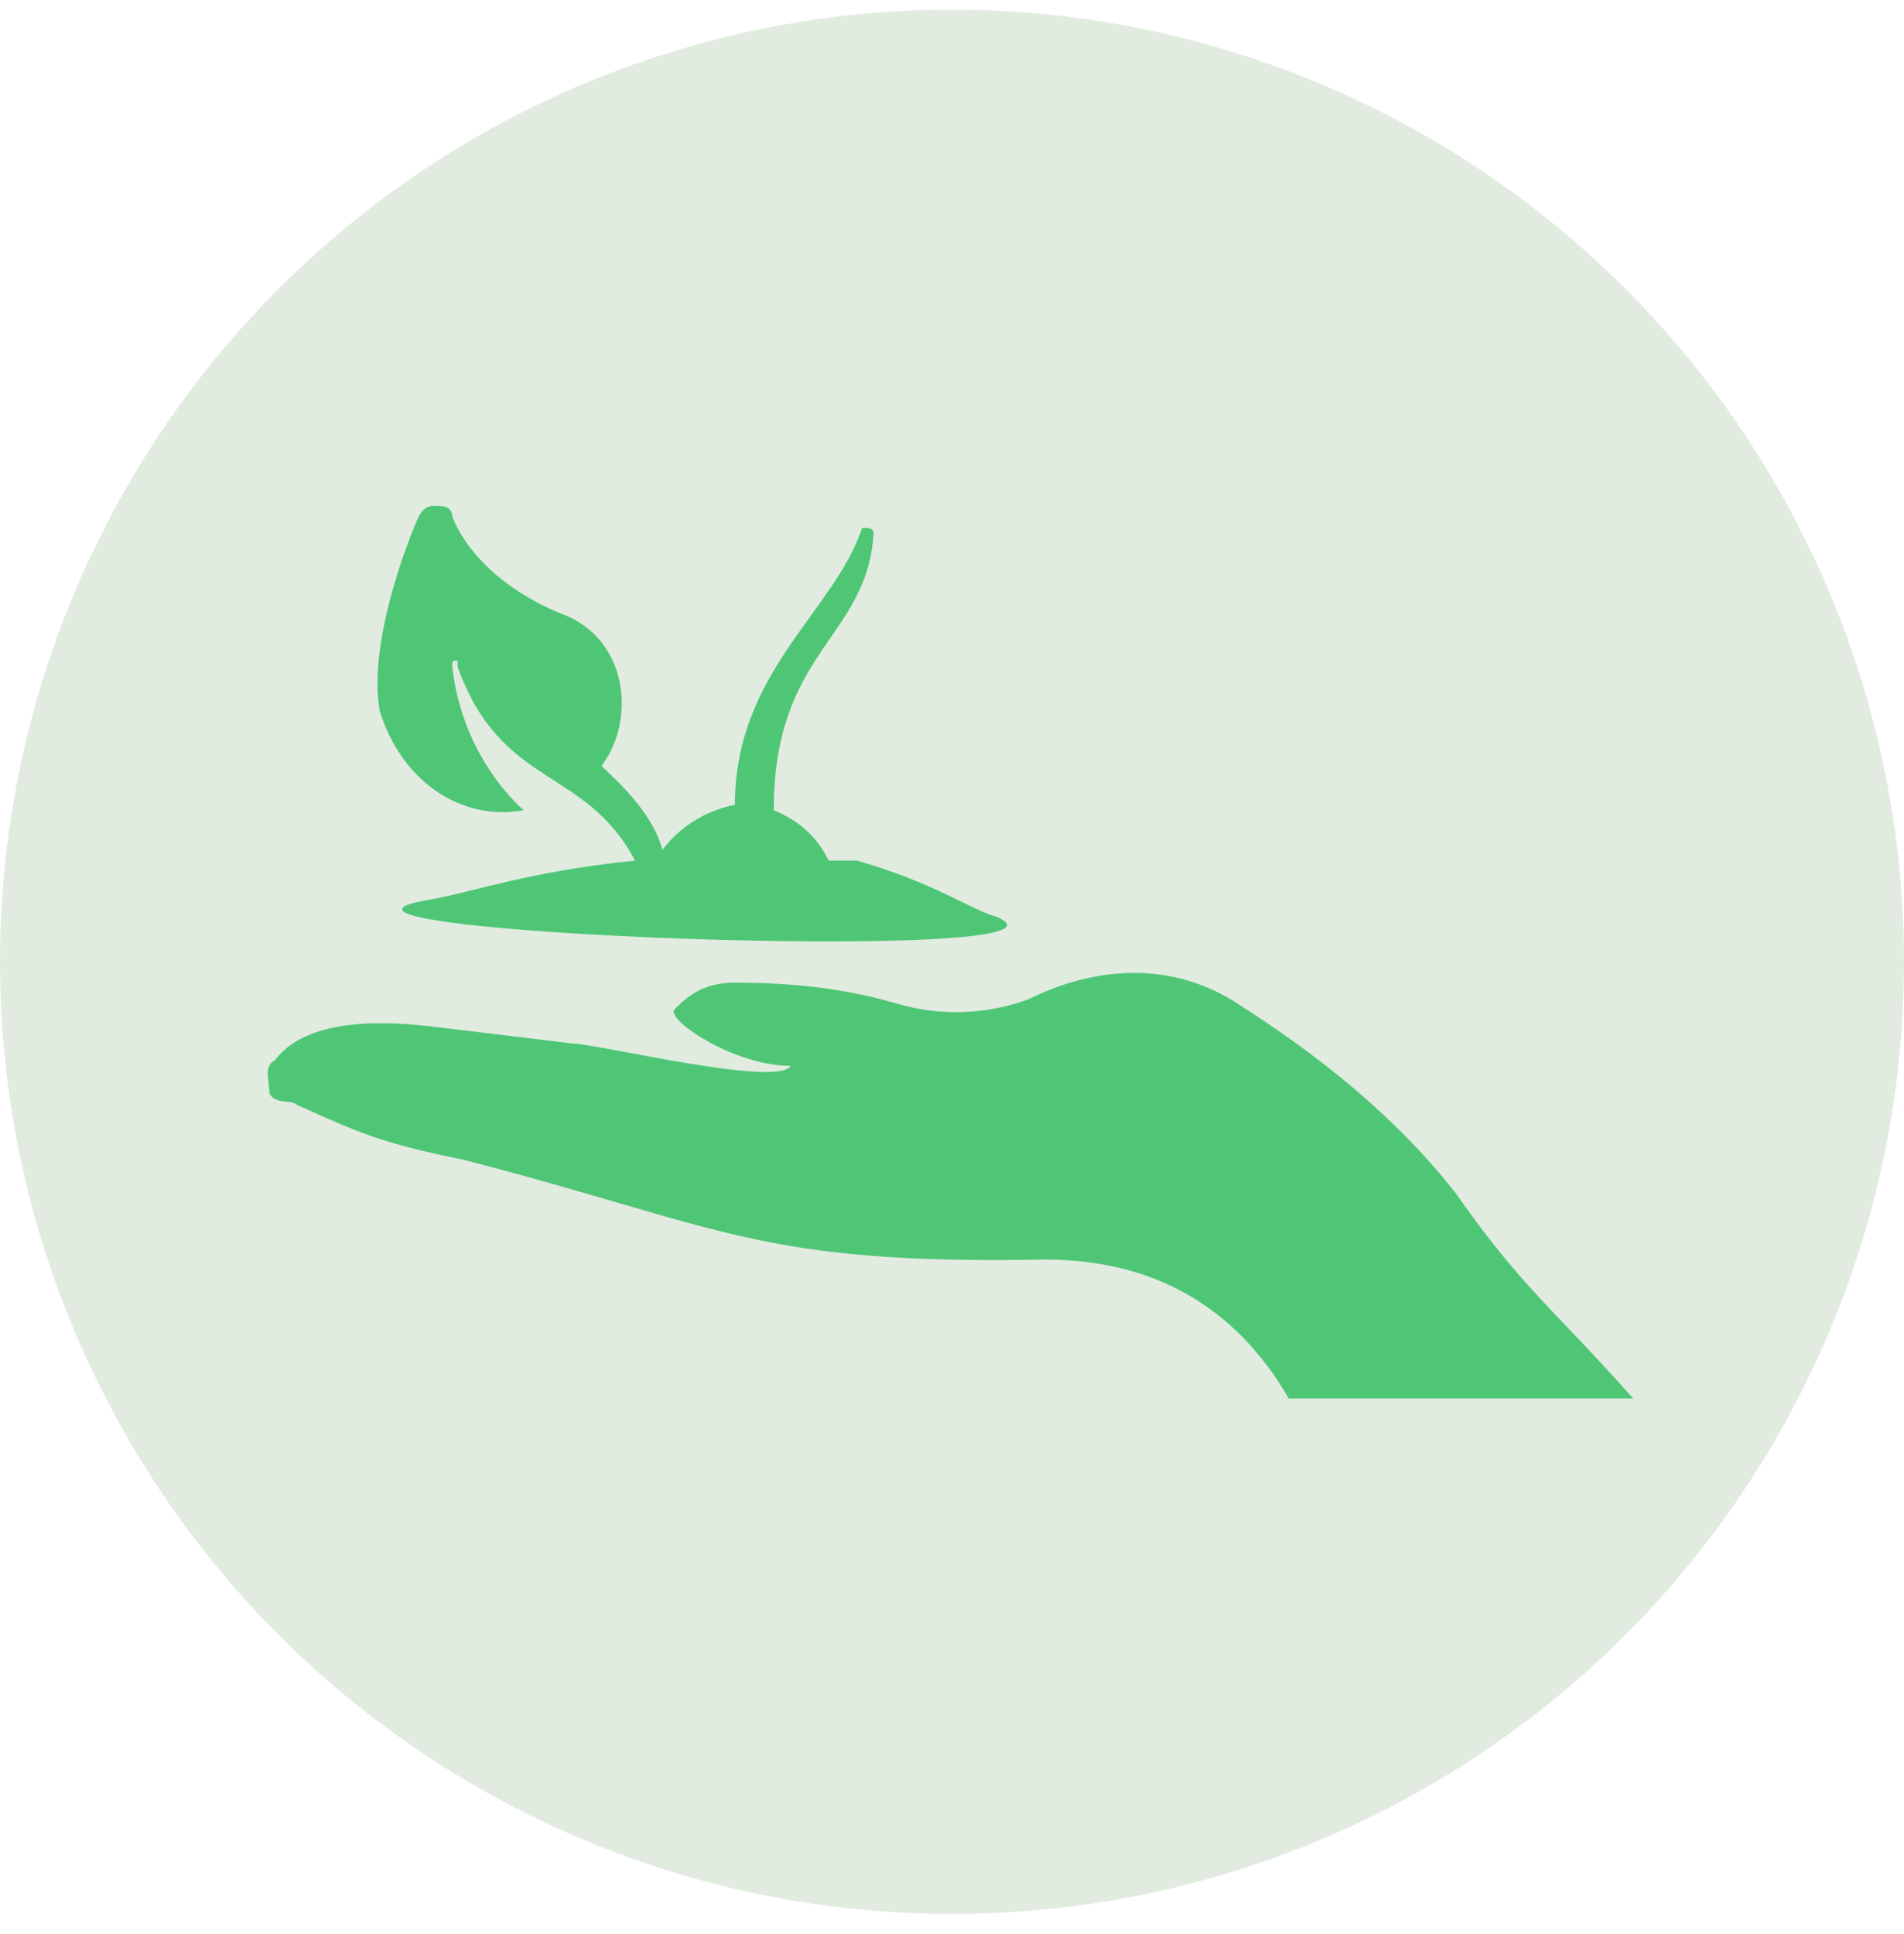 <svg width="64" height="65" viewBox="0 0 64 65" fill="none" xmlns="http://www.w3.org/2000/svg">
  <circle cx="32" cy="32.325" r="32" fill="#6A9E64" fill-opacity="0.2"/>
  <path fill-rule="evenodd" clip-rule="evenodd"
        d="M48.931 40.102C46.881 37.485 44.269 35.434 41.657 33.769C39.429 32.282 36.816 32.461 34.56 33.59C33.076 34.126 31.59 34.126 30.285 33.769C28.414 33.205 26.575 33.026 24.702 33.026C23.753 33.026 23.187 33.382 22.653 33.947C22.476 34.334 24.702 35.821 26.575 35.821C26.189 36.564 20.041 35.077 19.298 35.077L14.637 34.513C13.153 34.334 10.362 34.126 9.233 35.642C8.847 35.821 9.057 36.356 9.057 36.743C9.233 37.129 9.798 36.95 9.976 37.129C12.025 38.051 12.767 38.407 15.558 38.972C24.316 41.232 25.446 42.51 35.125 42.331C38.656 42.331 41.478 43.818 43.319 47H54.898C52.257 44.026 51.158 43.283 48.931 40.102ZM21.348 28.923C19.656 25.741 16.863 26.515 15.381 22.411C15.381 22.203 15.381 22.203 15.381 22.203C15.202 22.203 15.202 22.203 15.202 22.411C15.558 25.564 17.607 27.228 17.607 27.228C15.558 27.615 13.509 26.306 12.767 23.898C12.411 22.025 13.332 19.052 14.073 17.357C14.281 17 14.46 17 14.637 17C14.815 17 15.202 17 15.202 17.357C15.558 18.308 16.686 19.795 19.091 20.716C21.14 21.638 21.348 24.254 20.219 25.741C20.605 26.128 21.911 27.228 22.268 28.565C22.832 27.793 23.753 27.228 24.702 27.049C24.702 22.59 28.058 20.538 28.977 17.744H29.156C29.156 17.744 29.363 17.744 29.363 17.922C29.156 21.459 26.009 21.846 26.009 27.228C26.93 27.615 27.494 28.18 27.851 28.923C28.236 28.923 28.414 28.923 28.801 28.923C31.413 29.665 32.72 30.617 33.462 30.796C37.559 32.461 7.928 31.331 14.46 30.231C15.736 30.023 17.784 29.279 21.348 28.923Z"
        fill="#4EC676"/>
</svg>

